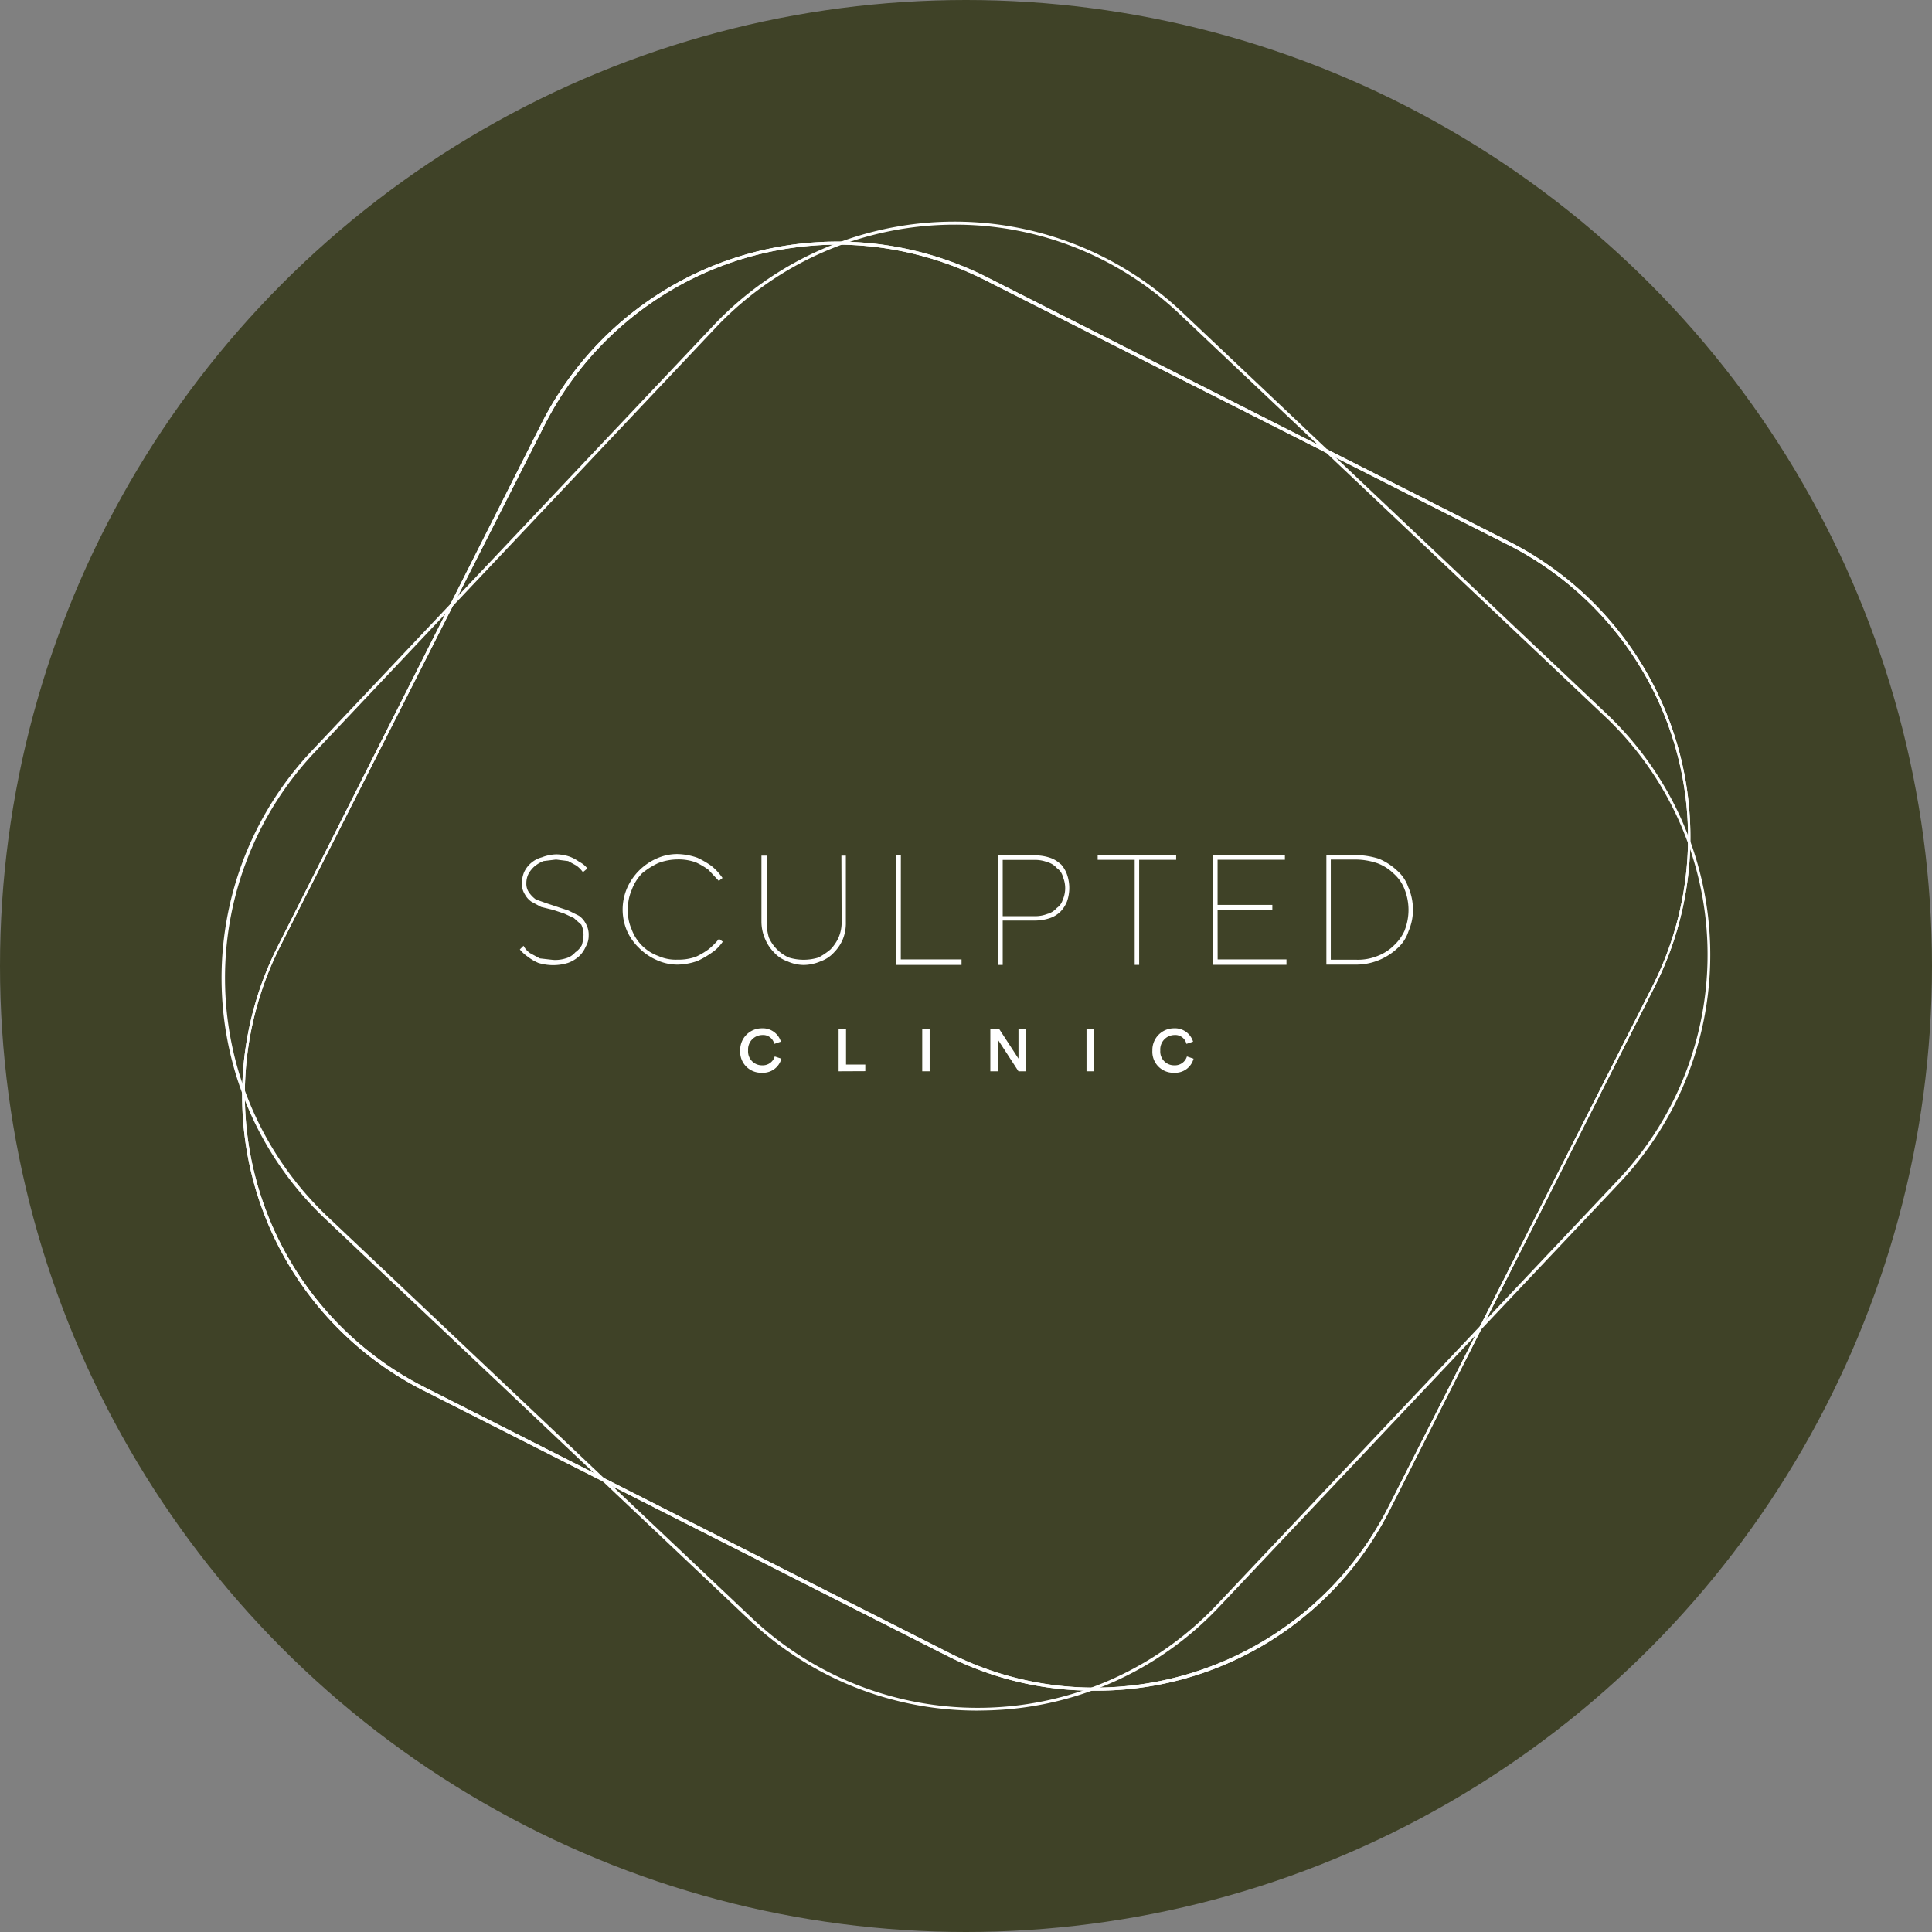 <?xml version="1.0" encoding="UTF-8"?>
<svg xmlns="http://www.w3.org/2000/svg" width="32" height="32" viewBox="0 0 32 32">
  <rect x="0" y="0" width="32" height="32" fill="#808080" stroke="none"/>
  <g id="Sculpted-Clinic-Collection-Logo-Img" transform="translate(-2446 -4677)">
    <circle id="Ellipse_3" data-name="Ellipse 3" cx="16" cy="16" r="16" transform="translate(2446 4677)" fill="#3f4227"></circle>
    <g id="Group_5" data-name="Group 5" transform="translate(1402.035 4421.561)">
      <g id="sculpted_logo" transform="translate(1047.637 259.109)">
        <path id="Path_1290" data-name="Path 1290" d="M16.9,26.7a5.366,5.366,0,0,1-2.464-.588L5.772,21.722a5.475,5.475,0,0,1-2.4-7.354L7.745,5.7a5.494,5.494,0,0,1,7.366-2.415l8.666,4.388a5.489,5.489,0,0,1,2.4,7.366L21.792,23.7A5.436,5.436,0,0,1,16.9,26.7ZM12.648,2.749A5.453,5.453,0,0,0,7.795,5.727L3.407,14.38A5.436,5.436,0,0,0,5.8,21.673l8.666,4.388a5.3,5.3,0,0,0,2.439.588,5.453,5.453,0,0,0,4.854-2.978l4.388-8.653a5.435,5.435,0,0,0-2.39-7.293L15.087,3.337A5.461,5.461,0,0,0,12.648,2.749Z" transform="translate(-2.442 -2.367)" fill="#fff"></path>
        <path id="Path_1291" data-name="Path 1291" d="M16.9,26.7a5.366,5.366,0,0,1-2.464-.588L5.772,21.722a5.475,5.475,0,0,1-2.4-7.354L7.745,5.7a5.494,5.494,0,0,1,7.366-2.415l8.666,4.388a5.489,5.489,0,0,1,2.4,7.366L21.792,23.7A5.436,5.436,0,0,1,16.9,26.7ZM12.648,2.749A5.453,5.453,0,0,0,7.795,5.727L3.407,14.38A5.436,5.436,0,0,0,5.8,21.673l8.666,4.388a5.3,5.3,0,0,0,2.439.588,5.453,5.453,0,0,0,4.854-2.978l4.388-8.653a5.435,5.435,0,0,0-2.39-7.293L15.087,3.337A5.461,5.461,0,0,0,12.648,2.749Z" transform="translate(-2.442 -2.367)" fill="#fff"></path>
        <path id="Path_1292" data-name="Path 1292" d="M12.554,24.647a5.493,5.493,0,0,1-3.763-1.483L1.744,16.5A5.491,5.491,0,0,1,1.523,8.75L8.191,1.69a5.491,5.491,0,0,1,7.746-.208l7.048,6.668a5.5,5.5,0,0,1,.221,7.734l-6.668,7.06a5.454,5.454,0,0,1-3.824,1.7ZM12.174.035A5.451,5.451,0,0,0,8.228,1.727L1.56,8.787a5.447,5.447,0,0,0,.221,7.673l7.048,6.668a5.447,5.447,0,0,0,7.673-.221l6.668-7.06a5.432,5.432,0,0,0-.221-7.66L15.9,1.518A5.4,5.4,0,0,0,12.174.035Z" transform="translate(-0.032 0.016)" fill="#fff"></path>
        <path id="Path_1293" data-name="Path 1293" d="M41.281,86.517l-.172-.086-.184-.061-.184-.061-.172-.061a.471.471,0,0,1-.11-.11.246.246,0,0,1-.049-.159.339.339,0,0,1,.037-.159.48.48,0,0,1,.1-.123.579.579,0,0,1,.147-.086l.208-.025.2.025.135.074a.471.471,0,0,1,.11.11l.074-.061a.383.383,0,0,0-.135-.11.661.661,0,0,0-.159-.086A.694.694,0,0,0,40.9,85.5a.717.717,0,0,0-.233.049.452.452,0,0,0-.294.245.492.492,0,0,0-.037.184.319.319,0,0,0,.049.184.348.348,0,0,0,.11.123l.159.086.2.049.184.061.159.074.123.11a.391.391,0,0,1,.037.172A.717.717,0,0,1,41.33,87a.348.348,0,0,1-.11.123.316.316,0,0,1-.159.1.573.573,0,0,1-.208.025l-.221-.025-.159-.086a.348.348,0,0,1-.11-.123l-.061.061a.642.642,0,0,0,.135.123.782.782,0,0,0,.172.1.836.836,0,0,0,.49,0,.566.566,0,0,0,.184-.11.466.466,0,0,0,.11-.159.346.346,0,0,0,.049-.184.36.36,0,0,0-.049-.2A.348.348,0,0,0,41.281,86.517Zm1.042-.7a1.254,1.254,0,0,1,.27-.172.921.921,0,0,1,.319-.061.846.846,0,0,1,.306.049,1.164,1.164,0,0,1,.208.123l.172.184.061-.049a.921.921,0,0,0-.184-.2,1.444,1.444,0,0,0-.233-.135,1.051,1.051,0,0,0-.331-.061.822.822,0,0,0-.343.074.957.957,0,0,0-.49.49.9.9,0,0,0,0,.711.9.9,0,0,0,.2.282.951.951,0,0,0,.294.2.822.822,0,0,0,.343.074,1.051,1.051,0,0,0,.331-.061,1.445,1.445,0,0,0,.233-.135.657.657,0,0,0,.184-.184L43.6,86.9a1.135,1.135,0,0,1-.172.172,1.163,1.163,0,0,1-.208.123.846.846,0,0,1-.306.049.705.705,0,0,1-.319-.061.737.737,0,0,1-.441-.441.705.705,0,0,1-.061-.319.758.758,0,0,1,.061-.331A.779.779,0,0,1,42.322,85.819Zm3.309.8a.64.64,0,0,1-.049.257.7.7,0,0,1-.135.2,1.111,1.111,0,0,1-.2.135.836.836,0,0,1-.49,0,.653.653,0,0,1-.331-.331.933.933,0,0,1-.037-.257v-1.1h-.086v1.1a.727.727,0,0,0,.061.282.7.7,0,0,0,.147.221.539.539,0,0,0,.221.147.668.668,0,0,0,.27.061.727.727,0,0,0,.282-.061.539.539,0,0,0,.221-.147.7.7,0,0,0,.147-.221.719.719,0,0,0,.049-.282v-1.1h-.074Zm.981-1.1h-.074v1.814h1.079V87.24H46.612Zm2.647.147a.461.461,0,0,0-.184-.11.769.769,0,0,0-.233-.037h-.625v1.814H48.3v-.735h.539a.769.769,0,0,0,.233-.037.462.462,0,0,0,.184-.11.514.514,0,0,0,.11-.172.68.68,0,0,0,0-.441A.514.514,0,0,0,49.26,85.659Zm.037.576a.244.244,0,0,1-.1.147.316.316,0,0,1-.159.1.555.555,0,0,1-.2.037H48.3v-.932h.539a.555.555,0,0,1,.2.037.316.316,0,0,1,.159.1.244.244,0,0,1,.1.147.478.478,0,0,1,0,.368Zm.576-.65h.613v1.74h.074v-1.74h.613v-.074h-1.3Zm1.986.833h.907v-.086h-.907v-.748h1.115v-.074H51.785v1.814H53V87.24h-1.14Zm3.162-.368a.629.629,0,0,0-.184-.282,1.007,1.007,0,0,0-.306-.2,1.3,1.3,0,0,0-.38-.061h-.49v1.814h.49a1,1,0,0,0,.686-.27.629.629,0,0,0,.184-.282.879.879,0,0,0,.074-.355.938.938,0,0,0-.074-.368Zm-.061.7a.764.764,0,0,1-.184.257.779.779,0,0,1-.27.172.87.87,0,0,1-.355.061h-.417V85.586h.417a1.139,1.139,0,0,1,.355.061.779.779,0,0,1,.27.172.664.664,0,0,1,.184.27.924.924,0,0,1,0,.662Z" transform="translate(-35.364 -75.019)" fill="#fff"></path>
        <g id="Group_1420" data-name="Group 1420" transform="translate(8.588 13.362)">
          <path id="Path_1294" data-name="Path 1294" d="M70.1,109.368a.358.358,0,0,1,.355-.368.314.314,0,0,1,.319.221l-.11.037a.189.189,0,0,0-.2-.147.239.239,0,0,0-.233.257.229.229,0,0,0,.233.245.206.206,0,0,0,.208-.147l.11.037a.313.313,0,0,1-.319.233A.347.347,0,0,1,70.1,109.368Z" transform="translate(-70.1 -109)" fill="#fff"></path>
          <path id="Path_1295" data-name="Path 1295" d="M83.4,109.8v-.7h.123v.588h.319v.11Z" transform="translate(-81.77 -109.088)" fill="#fff"></path>
          <path id="Path_1296" data-name="Path 1296" d="M94.7,109.8v-.7h.123v.7Z" transform="translate(-91.685 -109.088)" fill="#fff"></path>
          <path id="Path_1297" data-name="Path 1297" d="M104.366,109.8l-.343-.527v.527H103.9v-.7h.147l.319.49v-.49h.123v.7Z" transform="translate(-99.757 -109.088)" fill="#fff"></path>
          <path id="Path_1298" data-name="Path 1298" d="M116.9,109.8v-.7h.123v.7Z" transform="translate(-111.164 -109.088)" fill="#fff"></path>
          <path id="Path_1299" data-name="Path 1299" d="M125.8,109.368a.358.358,0,0,1,.355-.368.314.314,0,0,1,.319.221l-.11.037a.189.189,0,0,0-.2-.147.239.239,0,0,0-.233.257.228.228,0,0,0,.233.245.206.206,0,0,0,.208-.147l.11.037a.313.313,0,0,1-.319.233A.347.347,0,0,1,125.8,109.368Z" transform="translate(-118.973 -109)" fill="#fff"></path>
        </g>
      </g>
    </g>
  </g>
</svg>
